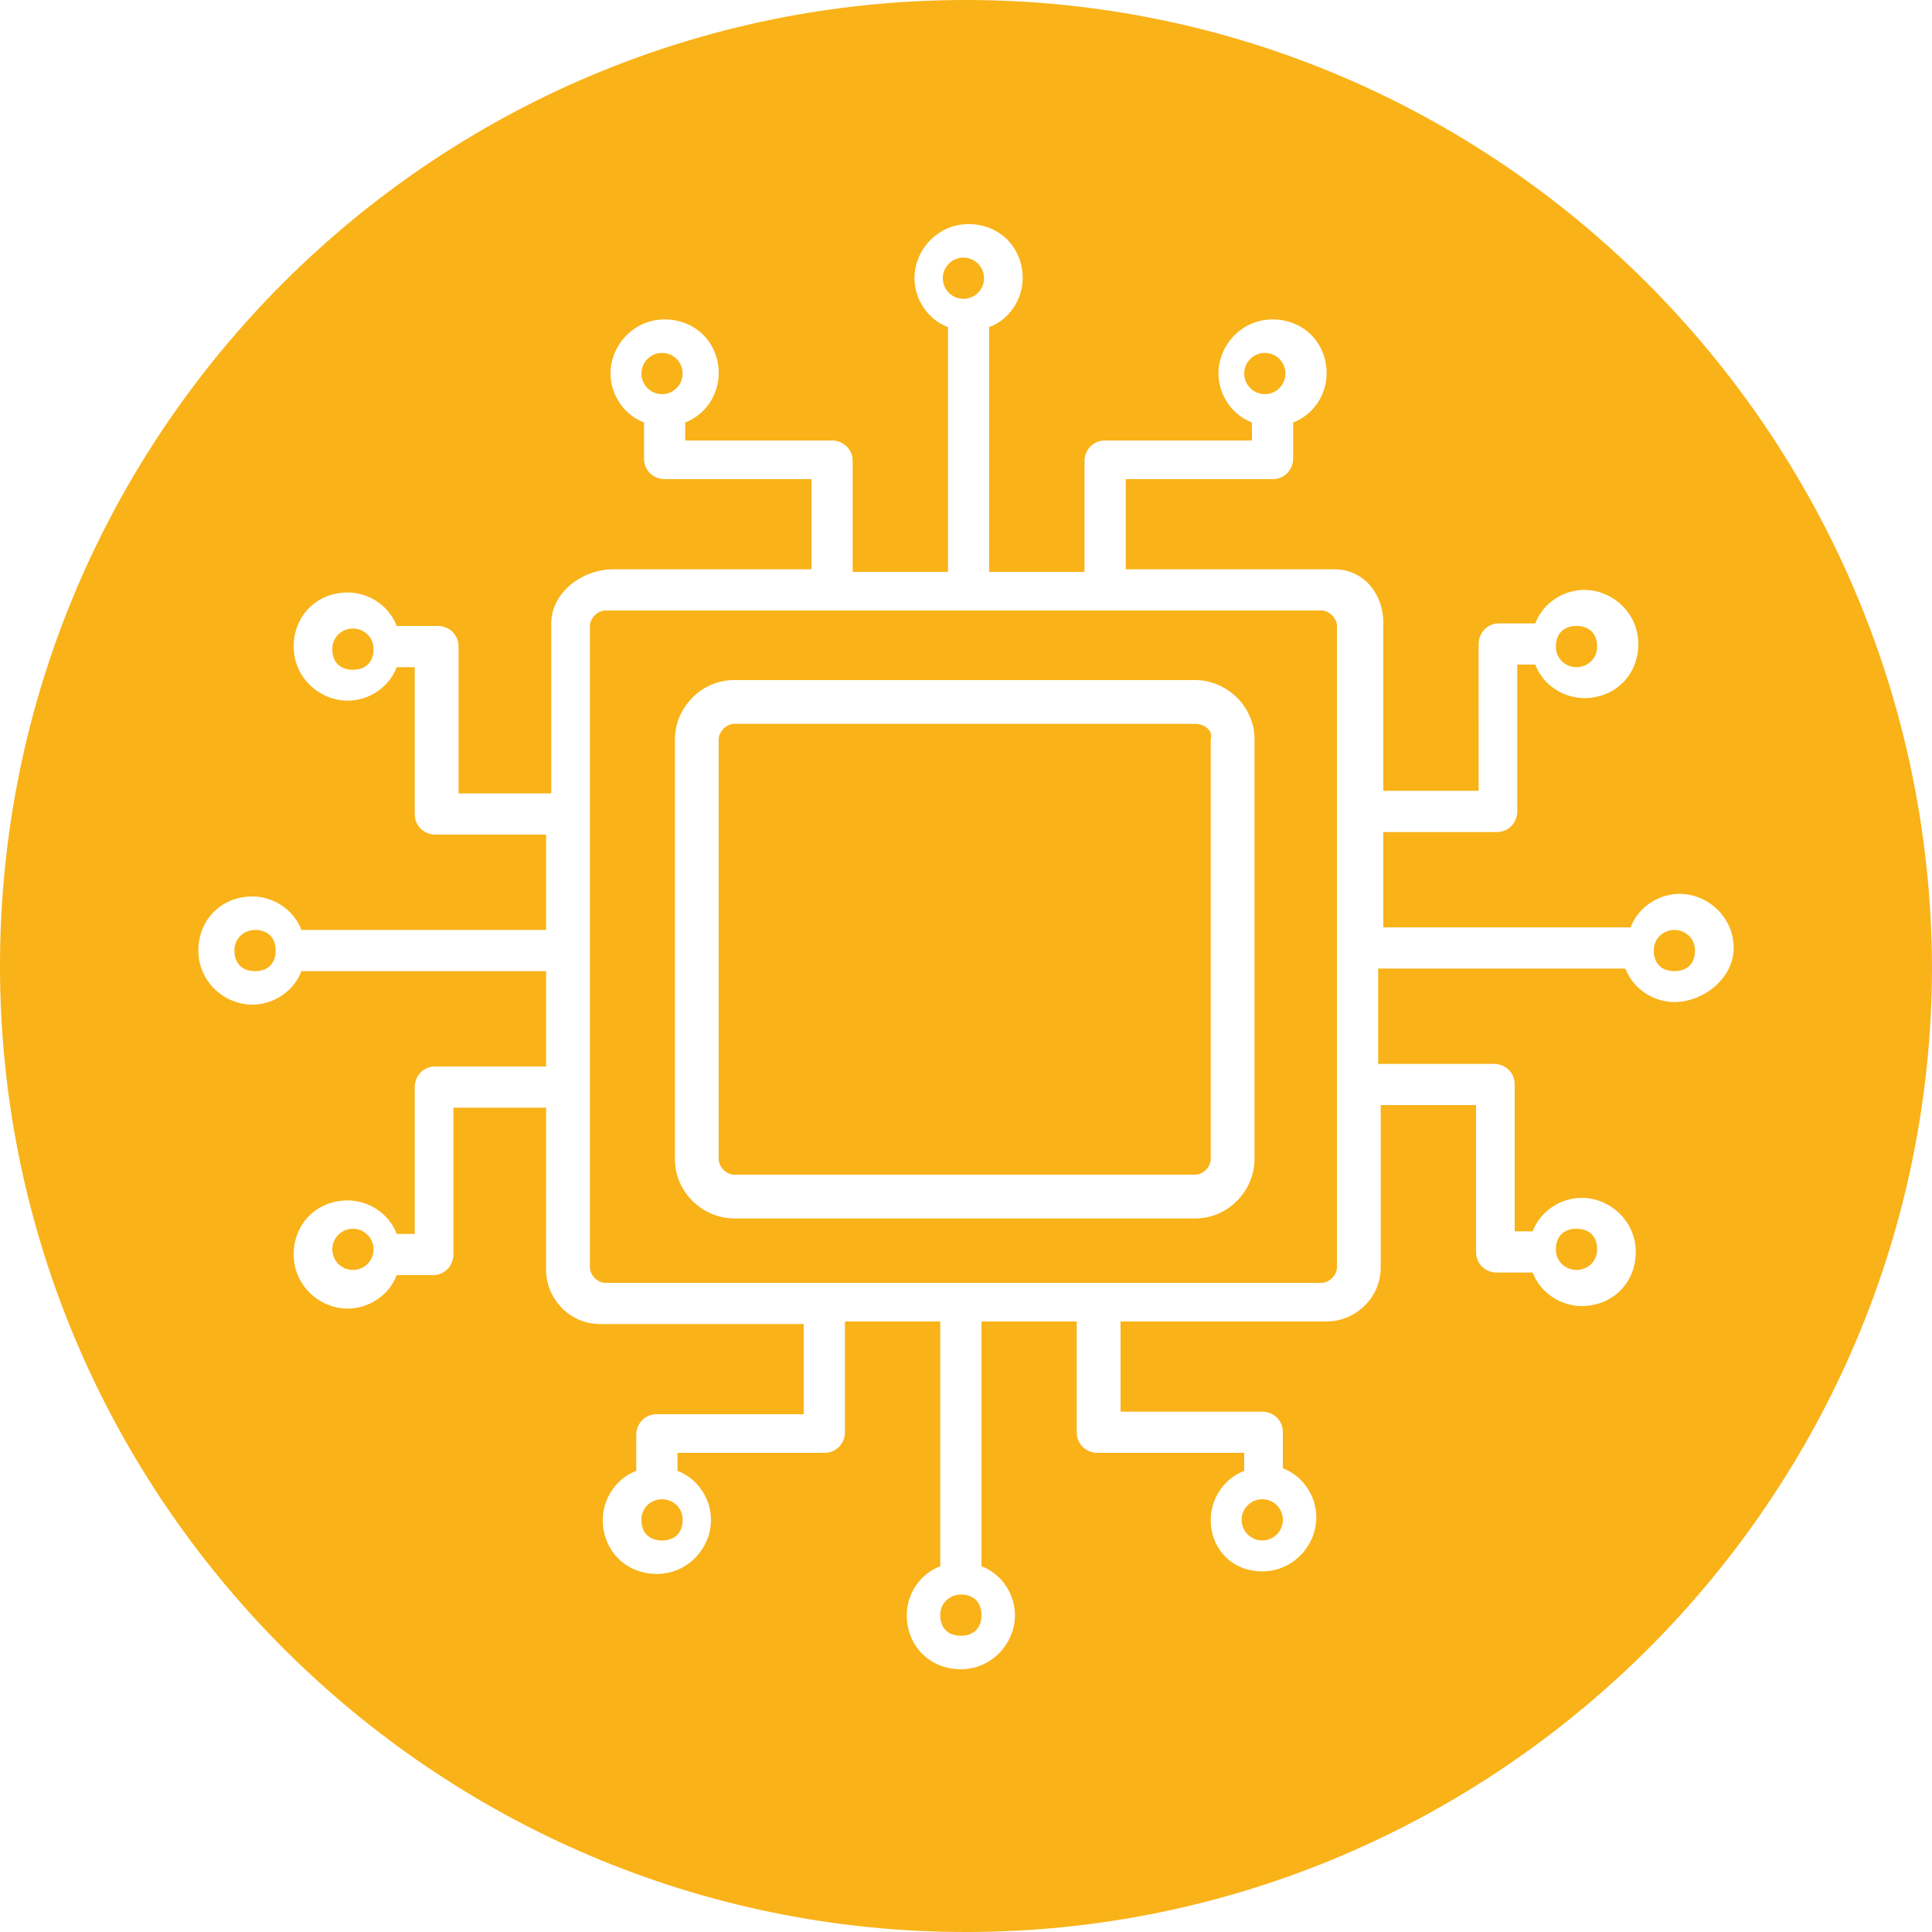 <?xml version="1.0" encoding="utf-8"?>
<!-- Generator: Adobe Illustrator 23.0.2, SVG Export Plug-In . SVG Version: 6.00 Build 0)  -->
<svg version="1.1" id="Layer_1" xmlns="http://www.w3.org/2000/svg" xmlns:xlink="http://www.w3.org/1999/xlink" x="0px" y="0px"
	 viewBox="0 0 75 75" style="enable-background:new 0 0 75 75;" xml:space="preserve">
<style type="text/css">
	.st0{fill:#F9B218;}
</style>
<g>
	<circle class="st0" cx="13.7" cy="48.5" r="0.8"/>
	<path class="st0" d="M9.9,36.1c-0.4,0-0.8,0.3-0.8,0.8s0.3,0.8,0.8,0.8s0.8-0.3,0.8-0.8S10.4,36.1,9.9,36.1z"/>
	<circle class="st0" cx="49" cy="59" r="0.8"/>
	<path class="st0" d="M25.7,58.2c-0.4,0-0.8,0.3-0.8,0.8s0.3,0.8,0.8,0.8s0.8-0.3,0.8-0.8S26.1,58.2,25.7,58.2z"/>
	<path class="st0" d="M13.7,24.4c-0.4,0-0.8,0.3-0.8,0.8s0.3,0.8,0.8,0.8s0.8-0.3,0.8-0.8S14.1,24.4,13.7,24.4z"/>
	<circle class="st0" cx="37.4" cy="10.8" r="0.8"/>
	<circle class="st0" cx="49.1" cy="14.5" r="0.8"/>
	<circle class="st0" cx="25.7" cy="14.5" r="0.8"/>
	<path class="st0" d="M61.2,25.9c0.4,0,0.8-0.3,0.8-0.8s-0.3-0.8-0.8-0.8s-0.8,0.3-0.8,0.8S60.8,25.9,61.2,25.9z"/>
	<path class="st0" d="M65,36.1c-0.4,0-0.8,0.3-0.8,0.8s0.3,0.8,0.8,0.8s0.8-0.3,0.8-0.8S65.4,36.1,65,36.1z"/>
	<path class="st0" d="M61.2,49.3c0.4,0,0.8-0.3,0.8-0.8s-0.3-0.8-0.8-0.8s-0.8,0.3-0.8,0.8S60.8,49.3,61.2,49.3z"/>
	<path class="st0" d="M37.5,0C16.8,0,0,16.8,0,37.5C0,58.1,16.8,75,37.5,75C58.1,75,75,58.2,75,37.5C74.9,16.8,58.1,0,37.5,0z
		 M65,38.9c-0.8,0-1.6-0.5-1.9-1.3h-9.6v3.7H58c0.4,0,0.8,0.3,0.8,0.8v5.7h0.7c0.3-0.8,1.1-1.3,1.9-1.3c1.1,0,2.1,0.9,2.1,2.1
		s-0.9,2.1-2.1,2.1c-0.8,0-1.6-0.5-1.9-1.3h-1.4c-0.4,0-0.8-0.3-0.8-0.8v-5.7h-3.7v6.3c0,1.2-1,2.1-2.1,2.1h-8v3.5H49
		c0.4,0,0.8,0.3,0.8,0.8V57c0.8,0.3,1.3,1.1,1.3,1.9c0,1.1-0.9,2.1-2.1,2.1s-2-0.9-2-2c0-0.8,0.5-1.6,1.3-1.9v-0.7h-5.7
		c-0.4,0-0.8-0.3-0.8-0.8v-4.3h-3.7v9.5c0.8,0.3,1.3,1.1,1.3,1.9c0,1.1-0.9,2.1-2.1,2.1s-2.1-0.9-2.1-2.1c0-0.8,0.5-1.6,1.3-1.9
		v-9.5h-3.7v4.3c0,0.4-0.3,0.8-0.8,0.8h-5.7v0.7c0.8,0.3,1.3,1.1,1.3,1.9c0,1.1-0.9,2.1-2.1,2.1s-2.1-0.9-2.1-2.1
		c0-0.8,0.5-1.6,1.3-1.9v-1.4c0-0.4,0.3-0.8,0.8-0.8h5.7v-3.5h-7.9c-1.2,0-2.1-1-2.1-2.1V43h-3.6v5.7c0,0.4-0.3,0.8-0.8,0.8h-1.4
		c-0.3,0.8-1.1,1.3-1.9,1.3c-1.1,0-2.1-0.9-2.1-2.1s0.9-2.1,2.1-2.1c0.8,0,1.6,0.5,1.9,1.3h0.7v-5.7c0-0.4,0.3-0.8,0.8-0.8h4.3v-3.7
		h-9.5c-0.3,0.8-1.1,1.3-1.9,1.3c-1.1,0-2.1-0.9-2.1-2.1s0.9-2.1,2.1-2.1c0.8,0,1.6,0.5,1.9,1.3h9.5v-3.7h-4.3
		c-0.4,0-0.8-0.3-0.8-0.8v-5.7h-0.7c-0.3,0.8-1.1,1.3-1.9,1.3c-1.1,0-2.1-0.9-2.1-2.1s0.9-2.1,2.1-2.1c0.8,0,1.6,0.5,1.9,1.3H17
		c0.4,0,0.8,0.3,0.8,0.8v5.7h3.6v-6.6c0-1.2,1.2-2.1,2.4-2.1h7.7v-3.5h-5.7c-0.4,0-0.8-0.3-0.8-0.8v-1.4c-0.8-0.3-1.3-1.1-1.3-1.9
		c0-1.1,0.9-2.1,2.1-2.1s2.1,0.9,2.1,2.1c0,0.8-0.5,1.6-1.3,1.9v0.7h5.7c0.4,0,0.8,0.3,0.8,0.8v4.3h3.7v-9.5
		c-0.8-0.3-1.3-1.1-1.3-1.9c0-1.1,0.9-2.1,2.1-2.1s2.1,0.9,2.1,2.1c0,0.8-0.5,1.6-1.3,1.9v9.5h3.7v-4.3c0-0.4,0.3-0.8,0.8-0.8h5.7
		v-0.7c-0.8-0.3-1.3-1.1-1.3-1.9c0-1.1,0.9-2.1,2.1-2.1s2.1,0.9,2.1,2.1c0,0.8-0.5,1.6-1.3,1.9v1.4c0,0.4-0.3,0.8-0.8,0.8h-5.7v3.5
		h8.1c1.1,0,1.9,0.9,1.9,2.1v6.5h3.7V25c0-0.4,0.3-0.8,0.8-0.8h1.4c0.3-0.8,1.1-1.3,1.9-1.3c1.1,0,2.1,0.9,2.1,2.1s-0.9,2.1-2.1,2.1
		c-0.8,0-1.6-0.5-1.9-1.3h-0.7v5.7c0,0.4-0.3,0.8-0.8,0.8h-4.4V36h9.6c0.3-0.8,1.1-1.3,1.9-1.3c1.1,0,2.1,0.9,2.1,2.1
		S66.1,38.9,65,38.9z"/>
	<path class="st0" d="M37.3,61.9c-0.4,0-0.8,0.3-0.8,0.8s0.3,0.8,0.8,0.8s0.8-0.3,0.8-0.8S37.8,61.9,37.3,61.9z"/>
	<path class="st0" d="M51.3,23.7H23.5c-0.3,0-0.6,0.3-0.6,0.6v24.9c0,0.3,0.3,0.6,0.6,0.6h27.8c0.3,0,0.6-0.3,0.6-0.6V24.3
		C51.9,24,51.6,23.7,51.3,23.7z M48.7,45c0,1.2-1,2.3-2.3,2.3H28.5c-1.2,0-2.3-1-2.3-2.3V28.7c0-1.2,1-2.3,2.3-2.3h17.9
		c1.2,0,2.3,1,2.3,2.3V45z"/>
	<path class="st0" d="M46.4,28.1H28.5c-0.3,0-0.6,0.3-0.6,0.6V45c0,0.3,0.3,0.6,0.6,0.6h17.9c0.3,0,0.6-0.3,0.6-0.6V28.7
		C47.1,28.4,46.8,28.1,46.4,28.1z"/>
</g>
</svg>
